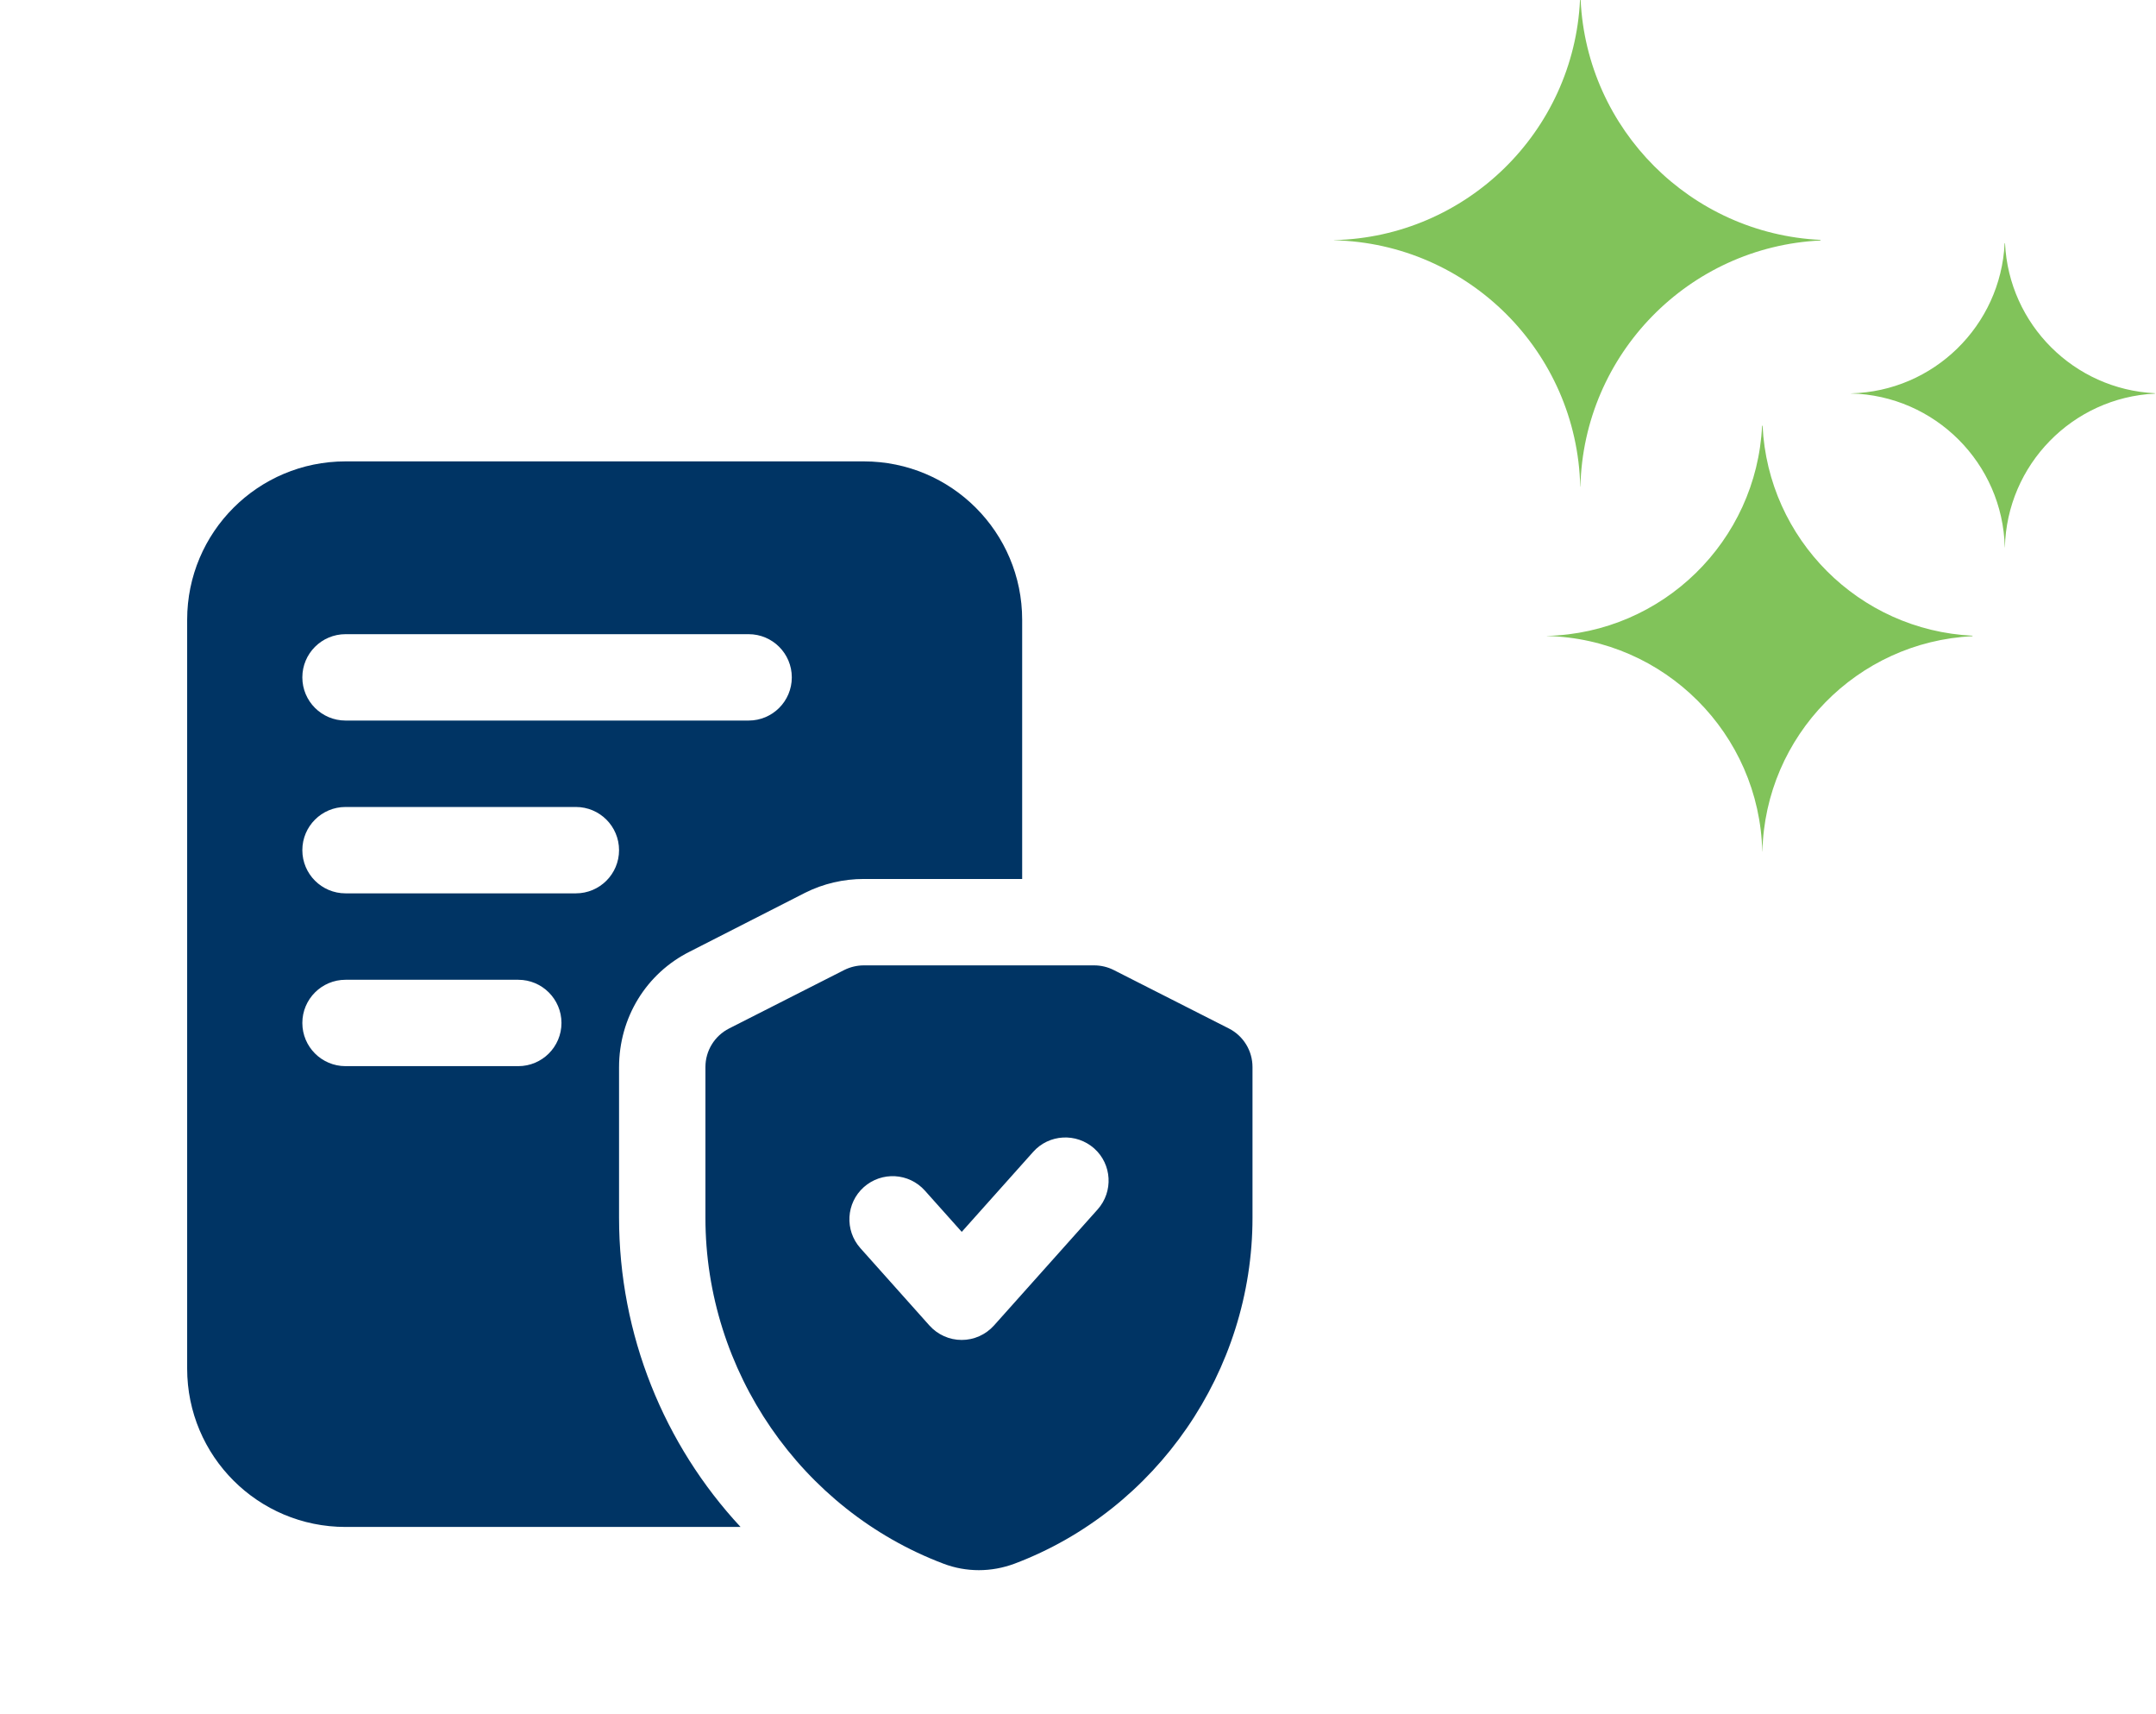 <?xml version="1.0" encoding="UTF-8"?> <svg xmlns="http://www.w3.org/2000/svg" width="78" height="62" viewBox="0 0 78 62" fill="none"><path fill-rule="evenodd" clip-rule="evenodd" d="M63.767 15.399C63.964 19.503 67.257 22.796 71.361 22.993V23.011C67.192 23.211 63.861 26.605 63.76 30.799H63.756C63.654 26.54 60.22 23.106 55.961 23.004V23C60.155 22.899 63.549 19.568 63.749 15.399H63.767Z" fill="#81C35A"></path><path fill-rule="evenodd" clip-rule="evenodd" d="M57.162 0H57.184C57.41 4.69 61.172 8.452 65.862 8.677V8.698C61.097 8.927 57.291 12.806 57.176 17.6H57.17C57.054 12.732 53.129 8.807 48.262 8.69V8.685C53.054 8.57 56.933 4.764 57.162 0Z" fill="#81C35A"></path><path fill-rule="evenodd" clip-rule="evenodd" d="M72.524 8.8H72.538C72.679 11.731 75.03 14.082 77.961 14.223V14.237C74.984 14.38 72.605 16.804 72.533 19.8H72.529C72.457 16.757 70.004 14.304 66.961 14.231V14.228C69.957 14.157 72.381 11.777 72.524 8.8Z" fill="#81C35A"></path><path d="M22.396 38.604C22.396 36.812 23.376 35.208 24.959 34.417L29.126 32.292C29.792 31.958 30.521 31.792 31.251 31.792H36.98V22.417C36.98 19.25 34.417 16.688 31.251 16.688H12.501C9.334 16.688 6.771 19.25 6.771 22.417V49.5C6.771 52.667 9.334 55.229 12.501 55.229H26.792C24.021 52.25 22.396 48.271 22.396 44.042V38.604ZM12.501 22.938H27.084C27.947 22.938 28.646 23.637 28.646 24.5C28.646 25.363 27.947 26.062 27.084 26.062H12.501C11.638 26.062 10.938 25.363 10.938 24.5C10.938 23.637 11.638 22.938 12.501 22.938ZM18.751 38.562H12.501C11.638 38.562 10.938 37.862 10.938 37C10.938 36.138 11.638 35.438 12.501 35.438H18.751C19.613 35.438 20.313 36.138 20.313 37C20.313 37.862 19.613 38.562 18.751 38.562ZM20.834 32.312H12.501C11.638 32.312 10.938 31.613 10.938 30.75C10.938 29.887 11.638 29.188 12.501 29.188H20.834C21.697 29.188 22.396 29.887 22.396 30.75C22.396 31.613 21.697 32.312 20.834 32.312ZM44.459 37.2L40.292 35.085C40.074 34.975 39.83 34.917 39.584 34.917H31.251C31.005 34.917 30.763 34.975 30.542 35.085L26.376 37.2C25.851 37.467 25.521 38.006 25.521 38.594V44.048C25.521 49.583 28.98 54.61 34.134 56.558C34.547 56.715 34.98 56.792 35.415 56.792C35.851 56.792 36.288 56.712 36.707 56.556C41.855 54.61 45.313 49.583 45.313 44.048V38.594C45.313 38.006 44.984 37.467 44.459 37.2ZM39.709 43.746L35.959 47.944C35.661 48.275 35.238 48.465 34.792 48.465C34.346 48.465 33.924 48.275 33.626 47.944L31.126 45.144C30.553 44.5 30.607 43.513 31.251 42.938C31.896 42.365 32.88 42.417 33.459 43.062L34.794 44.556L37.378 41.663C37.951 41.019 38.938 40.965 39.586 41.538C40.23 42.112 40.284 43.1 39.711 43.744L39.709 43.746Z" fill="#003464"></path></svg> 